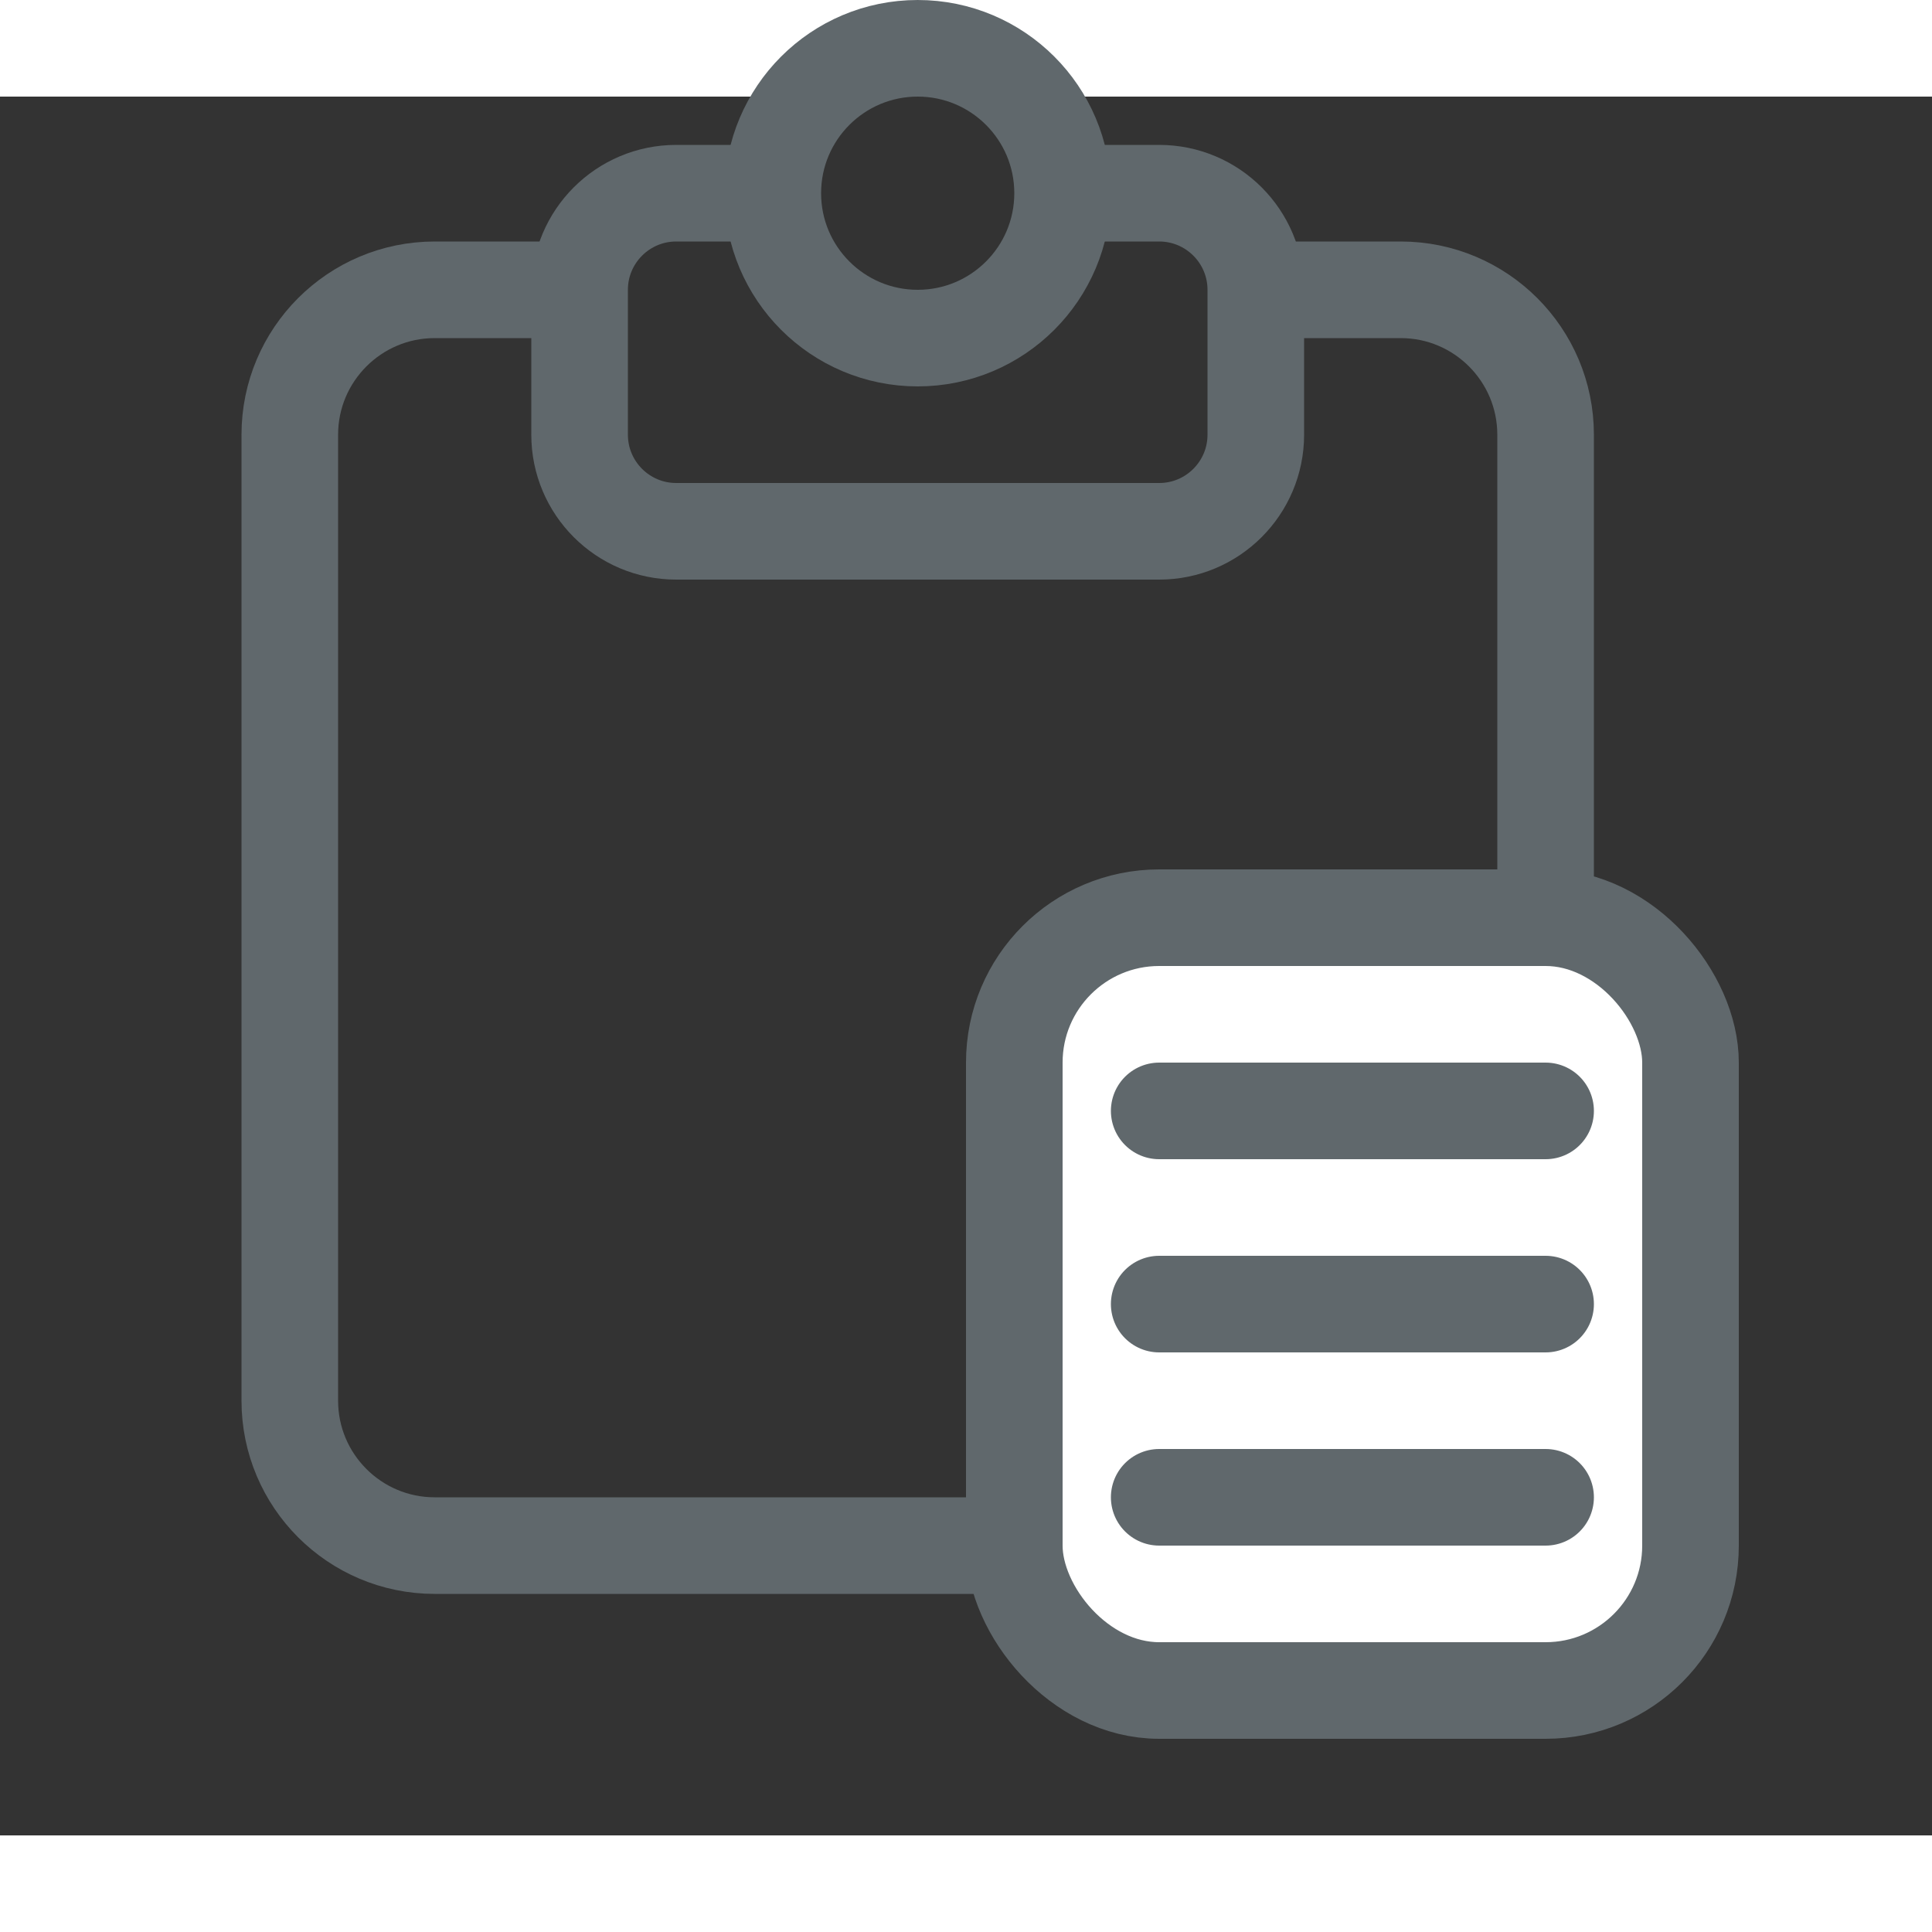 <svg width="20" height="20" viewBox="0 2 20 18" fill="none" xmlns="http://www.w3.org/2000/svg">
<rect x="0" y="2" width="20" height="18" fill="#333333" stroke="none"/>
<path d="M5.786 4H4.5C3.672 4 3 4.672 3 5.5V15.5C3 16.328 3.672 17 4.5 17H14.5C15.328 17 16 16.328 16 15.5V5.5C16 4.672 15.328 4 14.5 4H13.214" stroke="#60686C" stroke-linejoin="round"/>
<path d="M10.812 3H12C12.552 3 13 3.448 13 4V5.5C13 6.052 12.552 6.5 12 6.5H7C6.448 6.5 6 6.052 6 5.5V4C6 3.448 6.448 3 7 3H8.188" stroke="#60686C"/>
<circle cx="9.5" cy="3" r="1.5" stroke="#60686C"/>
<rect x="10.5" y="10.5" width="7" height="8" rx="1.5" fill="white" stroke="#60686C"/>
<path d="M12 12.5H16" stroke="#60686C" stroke-linecap="round"/>
<path d="M12 14.5H16" stroke="#60686C" stroke-linecap="round"/>
<path d="M12 16.5H16" stroke="#60686C" stroke-linecap="round"/>
</svg>
